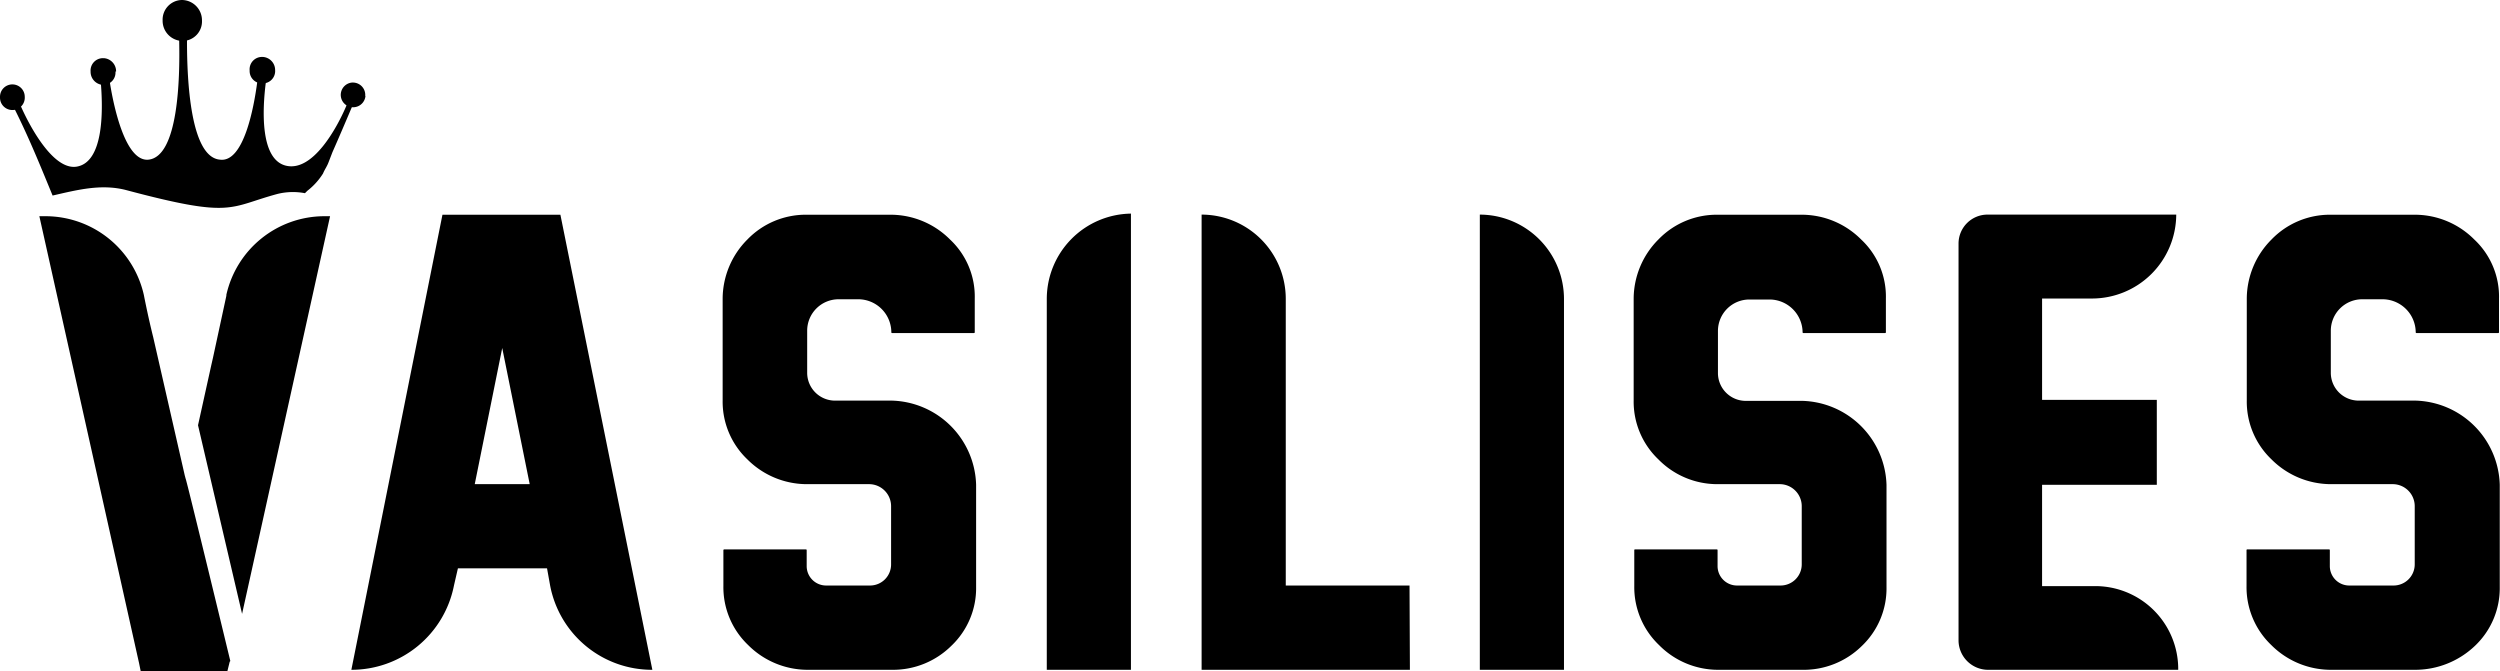 <svg id="Calque_1" data-name="Calque 1" xmlns="http://www.w3.org/2000/svg" viewBox="0 0 202 54.23"><title>logo vasilises</title><path d="M44.45,60.19,44.2,58.8H37l-.32,1.39A8.44,8.44,0,0,1,28.39,67h0l7.36-36.77h9.53L52.71,67h0A8.38,8.38,0,0,1,44.45,60.19ZM42.8,52,40.58,41l-2.22,11Z" transform="translate(0 -12.88)"/><path d="M72.07,67H65.22a6.8,6.8,0,0,1-4.77-2,6.46,6.46,0,0,1-2-4.77V57.34a.07.07,0,0,1,.07-.07h6.6c.06,0,.06.07.06.07v1.27a1.57,1.57,0,0,0,1.59,1.58H70.3A1.7,1.7,0,0,0,72,58.48h0v-4.7A1.78,1.78,0,0,0,70.23,52H65.15a6.8,6.8,0,0,1-4.76-2,6.44,6.44,0,0,1-2-4.76V37a6.8,6.8,0,0,1,2-4.77,6.55,6.55,0,0,1,4.76-2H72a6.78,6.78,0,0,1,4.76,2,6.32,6.32,0,0,1,2,4.77v2.73c0,.06-.07.06-.07.06h-6.6a.06.06,0,0,1-.07-.06h0a2.68,2.68,0,0,0-2.66-2.67H67.76a2.54,2.54,0,0,0-2.54,2.54v3.43a2.25,2.25,0,0,0,2.22,2.22h4.63a7,7,0,0,1,6.8,6.8v8.25a6.42,6.42,0,0,1-2,4.76A6.69,6.69,0,0,1,72.07,67Z" transform="translate(0 -12.88)"/><path d="M145.61,67h-6.79a6.7,6.7,0,0,1-4.77-2,6.46,6.46,0,0,1-2-4.77V57.34a.06.06,0,0,1,.06-.07h6.61c.06,0,.06.07.06.07v1.27a1.57,1.57,0,0,0,1.59,1.58h3.49a1.71,1.71,0,0,0,1.72-1.71v-4.7A1.78,1.78,0,0,0,143.77,52h-5A6.67,6.67,0,0,1,134,50a6.44,6.44,0,0,1-2-4.76V37a6.8,6.8,0,0,1,2-4.77,6.54,6.54,0,0,1,4.76-2h6.86a6.78,6.78,0,0,1,4.76,2,6.32,6.32,0,0,1,2,4.77v2.73a.06.06,0,0,1-.06.06h-6.6a.06.06,0,0,1-.07-.06h0A2.68,2.68,0,0,0,143,37.08h-1.65a2.54,2.54,0,0,0-2.54,2.54v3.43A2.25,2.25,0,0,0,141,45.27h4.63a7,7,0,0,1,6.8,6.8v8.25a6.42,6.42,0,0,1-2,4.76A6.69,6.69,0,0,1,145.61,67Z" transform="translate(0 -12.88)"/><path d="M195.14,67h-6.86a6.8,6.8,0,0,1-4.76-2,6.46,6.46,0,0,1-2-4.77V57.34a.06.06,0,0,1,.06-.07h6.61c.06,0,.06.07.06.07v1.27a1.57,1.57,0,0,0,1.59,1.58h3.55a1.71,1.71,0,0,0,1.72-1.71v-4.7A1.78,1.78,0,0,0,193.3,52h-5a6.8,6.8,0,0,1-4.76-2,6.44,6.44,0,0,1-2-4.76V37a6.8,6.8,0,0,1,2-4.77,6.55,6.55,0,0,1,4.76-2h6.86a6.78,6.78,0,0,1,4.76,2,6.32,6.32,0,0,1,2,4.77v2.73c0,.06-.07.06-.07.06h-6.6a.06.06,0,0,1-.06-.06h0a2.69,2.69,0,0,0-2.67-2.67h-1.65a2.54,2.54,0,0,0-2.54,2.54v3.43a2.25,2.25,0,0,0,2.22,2.22h4.64a7,7,0,0,1,6.79,6.8v8.25a6.42,6.42,0,0,1-2,4.76A7,7,0,0,1,195.14,67Z" transform="translate(0 -12.88)"/><path d="M91.38,67h-6.8V37a6.9,6.9,0,0,1,6.8-6.86h0Z" transform="translate(0 -12.88)"/><path d="M113.92,67H97.09V30.22h0a6.81,6.81,0,0,1,6.8,6.8h0V60.19h10Z" transform="translate(0 -12.88)"/><path d="M126.37,67h-6.8V30.22h0a6.82,6.82,0,0,1,6.8,6.86Z" transform="translate(0 -12.88)"/><path d="M176,67H160.6a2.39,2.39,0,0,1-2.35-2.35h0V32.57a2.34,2.34,0,0,1,2.35-2.35h15.24A6.81,6.81,0,0,1,169,37h-4v8.19h9.27v6.86H165v8.19h4.13A6.7,6.7,0,0,1,176,67Z" transform="translate(0 -12.88)"/><path d="M22.23,18.54a1,1,0,0,1-1,1.08h-.06a1,1,0,0,1-1-1v-.06a1,1,0,0,1,1-1.08h.06a1.06,1.06,0,0,1,1,1.08Z" transform="translate(0 -12.88)"/><path d="M29.53,20.63a1,1,0,1,1-1.08-1.08h.06a1,1,0,0,1,1,1.08Z" transform="translate(0 -12.88)"/><path d="M26.67,30.35,22.16,50.73l-2.6,11.75L16,47.24l1.08-4.89.13-.57,1.08-5V36.7a8.13,8.13,0,0,1,7.87-6.35Z" transform="translate(0 -12.88)"/><path d="M18.61,66.29S15.05,51.56,15,51.56l-.07-.26L12.38,40.13c-.25-1-.51-2.16-.76-3.43a8.15,8.15,0,0,0-7.94-6.35h-.5l8.06,36.13.13.64h7l.19-.77Z" transform="translate(0 -12.88)"/><path d="M28.83,20.63l-.44,1c-.51,1.2-1,2.35-1.53,3.55h0l-.32.83c-.12.32-.31.57-.44.89a5.42,5.42,0,0,1-1.27,1.4l-.19.19a5.2,5.2,0,0,0-2.22.06c-4,1.08-3.56,2-12.26-.32-2-.51-3.94,0-5.91.45l-.63-1.53c-.76-1.84-1.52-3.62-2.41-5.4C1,21.39.89,21.08.7,20.7l.57-.13s.19.38.44.95c.77,1.72,2.61,5.08,4.45,4.83,2.22-.32,2.16-4.51,2-6.61C8.06,19,8,18.6,8,18.6l.76-.06s.07.44.13,1.08c.32,2,1.27,6.35,3.11,6.16,2.41-.26,2.54-6.55,2.48-9.53,0-1-.07-1.65-.07-1.65h.7v1.65c0,3.05.26,9.34,2.67,9.53,1.91.25,2.73-4.2,3-6.23.06-.57.12-1,.12-1l.76.06c-.06.32-.12.7-.19,1-.25,2-.5,6.16,1.65,6.66s4.07-3,4.83-4.76c.25-.57.38-.95.38-.95Z" transform="translate(0 -12.88)"/><path d="M9.33,18.66a1,1,0,0,1-.95,1.08H8.32a1.06,1.06,0,0,1-1-1.08,1,1,0,0,1,1-1.08h.06a1.06,1.06,0,0,1,1,1.08Z" transform="translate(0 -12.88)"/><path d="M2,20.7a1,1,0,0,1-.95,1.07H1a1,1,0,0,1-1-1V20.7a1,1,0,0,1,1-1A1,1,0,0,1,2,20.7Z" transform="translate(0 -12.88)"/><path d="M16.32,14.54a1.58,1.58,0,0,1-1.52,1.65h-.07a1.63,1.63,0,0,1-1.59-1.65,1.59,1.59,0,0,1,1.53-1.66h.06A1.64,1.64,0,0,1,16.32,14.54Z" transform="translate(0 -12.88)"/></svg>